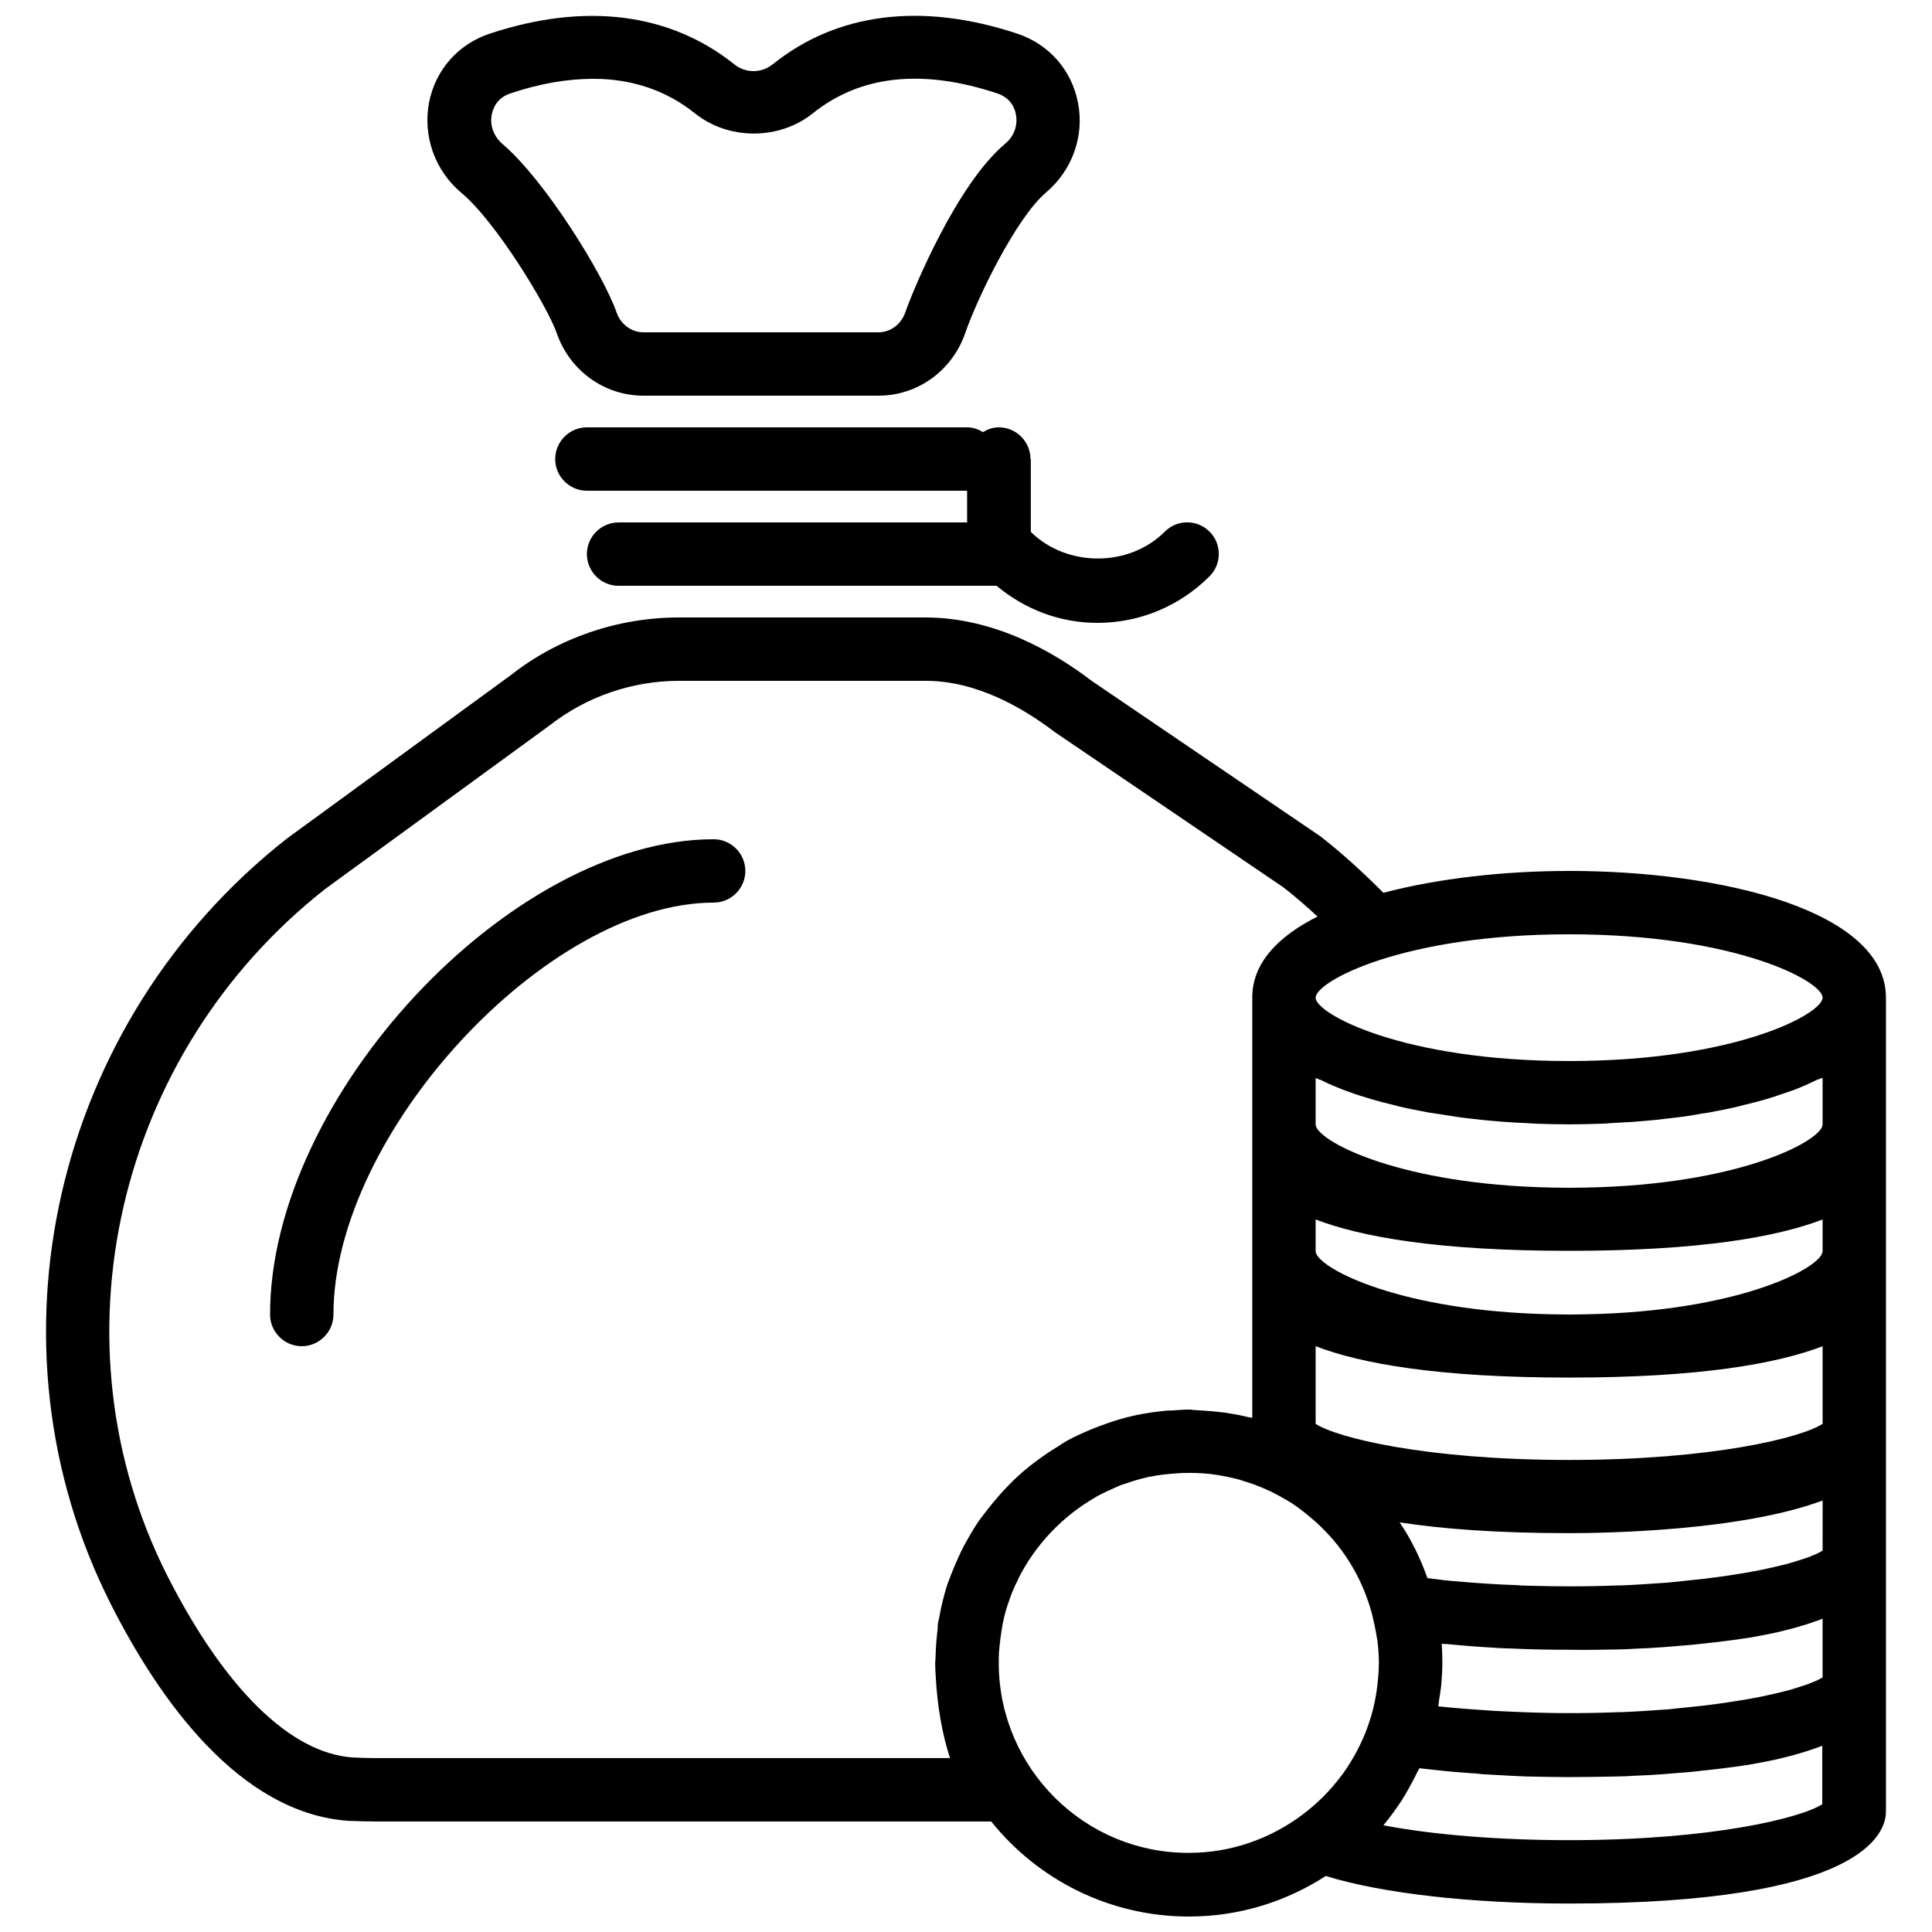 <?xml version="1.0" encoding="UTF-8"?>
<!-- Uploaded to: ICON Repo, www.svgrepo.com, Generator: ICON Repo Mixer Tools -->
<svg width="800px" height="800px" version="1.1" viewBox="144 144 512 512" xmlns="http://www.w3.org/2000/svg">
 <defs>
  <clipPath id="b">
   <path d="m257 148.09h174v100.91h-174z"/>
  </clipPath>
  <clipPath id="a">
   <path d="m156 307h488v344.9h-488z"/>
  </clipPath>
 </defs>
 <g clip-path="url(#b)">
  <path d="m291.55 232.31c3.441 9.91 12.594 16.543 22.922 16.543h62.387c10.328 0 19.48-6.633 22.922-16.543 3.273-9.488 13.52-30.562 21.41-37.281 6.969-5.879 10.242-15.031 8.48-23.848-1.68-8.648-7.727-15.535-16.207-18.305-25.191-8.312-47.609-5.543-64.656 8.145-3.023 2.434-7.223 2.434-10.242 0-17.047-13.602-39.465-16.457-64.656-8.145-8.48 2.769-14.527 9.656-16.207 18.305-1.68 8.816 1.512 17.969 8.48 23.848 9.16 7.559 22.93 30.23 25.367 37.281zm-17.215-58.02c0.336-1.594 1.344-4.367 4.953-5.543 7.727-2.602 15.117-3.863 21.918-3.863 10.328 0 19.398 3.106 26.953 9.152 8.902 7.137 22.336 7.137 31.234 0 12.68-10.16 29.137-11.84 48.871-5.289 3.609 1.176 4.703 4.031 4.953 5.543 0.586 2.938-0.504 5.879-2.856 7.809-12.848 10.832-24.266 38.457-26.449 44.672-1.09 3.188-3.945 5.289-7.051 5.289h-62.387c-3.106 0-5.961-2.098-7.055-5.207-3.527-10.16-19.062-35.184-30.23-44.672-2.352-2.016-3.441-4.953-2.856-7.891z"/>
 </g>
 <path d="m417.09 265.65c0-4.617-3.777-8.398-8.398-8.398-1.594 0-2.938 0.504-4.199 1.258-1.258-0.754-2.602-1.258-4.199-1.258h-100.76c-4.617 0-8.398 3.777-8.398 8.398 0 4.617 3.777 8.398 8.398 8.398h100.76v8.398h-92.363c-4.617 0-8.398 3.777-8.398 8.398 0 4.617 3.777 8.398 8.398 8.398h100.18c7.559 6.297 16.793 9.824 26.703 9.824 11.168 0 21.746-4.367 29.727-12.344 3.273-3.273 3.273-8.566 0-11.84-3.273-3.273-8.566-3.273-11.84 0-9.488 9.488-25.945 9.488-35.52 0.082v-19.316z"/>
 <path d="m333.12 366.41c-53.824 0-117.55 68.266-117.55 125.95 0 4.617 3.777 8.398 8.398 8.398 4.617 0 8.398-3.777 8.398-8.398 0-47.945 56.512-109.16 100.76-109.16 4.617 0 8.398-3.777 8.398-8.398-0.004-4.613-3.785-8.395-8.402-8.395z"/>
 <g clip-path="url(#a)">
  <path d="m559.83 374.81c-17.047 0-34.594 1.93-49.207 5.793-5.289-5.289-10.832-10.41-16.793-15.031l-60.539-41.145c-9.992-7.641-25.777-16.793-44.082-16.793h-65.328c-16.121 0-32.074 5.457-44.504 15.281l-59.367 43.328c-61.969 48.703-81.531 134.01-46.602 202.95 12.68 25.023 33.922 55.336 62.977 57.352 2.266 0.082 4.617 0.164 6.887 0.164h163.4c12.344 15.367 31.234 25.191 52.395 25.191 13.352 0 25.777-3.945 36.273-10.746 14.945 4.617 38.543 7.305 64.488 7.305 77.84 0 83.969-18.641 83.969-24.352v-215.71c0-23.094-43.578-33.59-83.969-33.59zm67.176 180.11c-0.672 0.418-1.594 0.922-2.769 1.344-0.082 0-0.082 0.082-0.168 0.082-1.176 0.504-2.602 0.922-4.199 1.426-0.168 0.082-0.336 0.082-0.504 0.168-1.594 0.504-3.441 0.922-5.543 1.426-0.25 0.082-0.504 0.082-0.84 0.168-2.098 0.504-4.367 0.922-6.801 1.344-0.336 0.082-0.754 0.082-1.09 0.168-2.519 0.418-5.289 0.84-8.145 1.176-0.418 0.082-0.84 0.082-1.258 0.168-3.023 0.336-6.215 0.672-9.574 1.008-0.418 0-0.84 0.082-1.258 0.082-3.527 0.25-7.223 0.504-11.168 0.672h-0.922c-4.113 0.168-8.398 0.25-13.016 0.25-3.609 0-7.223-0.082-10.746-0.168-1.09 0-2.184-0.082-3.273-0.168-2.352-0.082-4.785-0.168-7.055-0.336-1.258-0.082-2.519-0.168-3.695-0.25-2.098-0.168-4.199-0.336-6.215-0.504-1.258-0.082-2.434-0.25-3.695-0.418-0.922-0.082-1.848-0.25-2.769-0.336 0-0.082-0.082-0.082-0.082-0.168-1.848-5.207-4.281-10.16-7.305-14.609 11.418 1.762 26.031 2.856 44.922 2.856 9.656 0 45.594-0.586 67.176-8.648zm-54.078 26.195c1.344 0 2.602-0.082 3.945-0.168 2.688-0.082 5.289-0.25 7.727-0.418 1.426-0.082 2.769-0.25 4.113-0.336 2.184-0.168 4.281-0.336 6.215-0.586 1.344-0.168 2.602-0.25 3.863-0.418 1.848-0.25 3.609-0.418 5.289-0.672 1.176-0.168 2.266-0.336 3.441-0.504 1.594-0.25 3.106-0.586 4.535-0.84 1.008-0.168 1.93-0.418 2.856-0.586 1.426-0.336 2.769-0.672 4.031-1.008 0.754-0.25 1.594-0.418 2.352-0.672 1.344-0.418 2.519-0.754 3.609-1.176 0.586-0.168 1.176-0.418 1.68-0.586 0.082-0.082 0.25-0.082 0.418-0.168v15.535c-0.672 0.418-1.594 0.922-2.769 1.344-0.082 0-0.082 0.082-0.168 0.082-1.176 0.504-2.602 0.922-4.199 1.426-0.168 0.082-0.336 0.082-0.504 0.168-1.594 0.504-3.441 0.922-5.543 1.426-0.25 0.082-0.504 0.082-0.84 0.168-2.098 0.504-4.367 0.922-6.801 1.344-0.336 0.082-0.754 0.082-1.09 0.168-2.519 0.418-5.289 0.84-8.145 1.176-0.418 0.082-0.84 0.082-1.258 0.168-3.023 0.336-6.215 0.672-9.574 1.008-0.418 0-0.84 0.082-1.258 0.082-3.527 0.25-7.223 0.504-11.168 0.672h-0.922c-4.113 0.168-8.398 0.25-13.016 0.25-5.457 0-10.746-0.168-15.953-0.418-1.258-0.082-2.434-0.082-3.609-0.168-5.039-0.336-9.992-0.672-14.695-1.176-0.082 0-0.25 0-0.336-0.082 0.168-0.754 0.168-1.594 0.336-2.352 0.168-0.922 0.25-1.93 0.418-2.856 0.168-2.098 0.336-4.199 0.336-6.297 0-1.68-0.082-3.359-0.168-5.039 0.418 0.082 0.922 0.082 1.344 0.082 4.199 0.418 8.566 0.754 13.016 1.008 1.344 0.082 2.602 0.168 3.945 0.168 5.039 0.25 10.242 0.336 15.449 0.336 4.617 0.082 8.902 0 13.098-0.086zm54.078-59.785c-5.457 3.609-28.969 9.574-67.176 9.574s-61.715-5.961-67.176-9.574v-20.57c12.008 4.617 32.41 8.312 67.176 8.312 34.762 0 55.168-3.695 67.176-8.312zm0-45.762c0 4.031-20.152 15.199-58.777 16.625-2.769 0.082-5.457 0.168-8.398 0.168-2.938 0-5.625-0.082-8.398-0.168-38.543-1.426-58.777-12.594-58.777-16.625v-8.398c12.008 4.617 32.41 8.312 67.176 8.312 34.762 0 55.168-3.695 67.176-8.312zm0-45.93v12.344c0 4.031-20.152 15.199-58.777 16.625-2.769 0.082-5.457 0.168-8.398 0.168-2.938 0-5.625-0.082-8.398-0.168-38.543-1.426-58.777-12.594-58.777-16.625v-12.344c0.418 0.25 0.922 0.418 1.426 0.586 1.344 0.672 2.769 1.344 4.281 1.93 0.754 0.336 1.512 0.586 2.352 0.922 1.426 0.504 2.938 1.09 4.449 1.512 0.84 0.25 1.594 0.504 2.434 0.754 1.762 0.504 3.609 1.008 5.457 1.426 0.672 0.168 1.258 0.336 1.93 0.504 2.519 0.586 5.121 1.09 7.809 1.594 0.586 0.082 1.176 0.168 1.762 0.25 2.098 0.336 4.281 0.672 6.465 1.008 0.922 0.082 1.93 0.25 2.856 0.336 1.848 0.25 3.777 0.418 5.625 0.586 1.008 0.082 2.016 0.168 3.023 0.25 2.016 0.168 3.945 0.25 5.961 0.336 0.922 0.082 1.762 0.082 2.688 0.168 2.856 0.082 5.711 0.168 8.566 0.168s5.711-0.082 8.566-0.168c0.922 0 1.762-0.082 2.688-0.168 2.016-0.082 3.945-0.25 5.961-0.336 1.008-0.082 2.016-0.168 3.023-0.25 1.93-0.168 3.777-0.336 5.625-0.586 0.922-0.082 1.93-0.25 2.856-0.336 2.184-0.25 4.367-0.586 6.465-1.008 0.586-0.082 1.176-0.168 1.762-0.25 2.688-0.504 5.289-1.008 7.809-1.594 0.672-0.168 1.258-0.336 1.93-0.504 1.848-0.418 3.695-0.922 5.457-1.426 0.84-0.25 1.68-0.504 2.434-0.754 1.512-0.504 3.023-1.008 4.449-1.512 0.754-0.25 1.594-0.586 2.352-0.922 1.512-0.586 2.856-1.258 4.281-1.93 0.605-0.25 1.109-0.418 1.613-0.586zm0-21.246c0 4.281-23.09 16.793-67.176 16.793-44.082 0-67.176-12.512-67.176-16.793s23.09-16.793 67.176-16.793c44.082 0 67.176 12.426 67.176 16.793zm-231.25 201.52h-152.48c-1.93 0-3.863-0.082-5.793-0.168-16.457-1.09-33.922-18.223-49.121-48.113-31.324-61.883-13.605-138.46 41.812-182.04l59.449-43.328c9.742-7.641 21.918-11.84 34.344-11.84h65.328c13.602 0 25.863 7.223 34.258 13.602l60.457 41.059c3.191 2.434 6.215 5.121 9.152 7.809-10.578 5.289-17.297 12.426-17.297 21.41v111.43c-0.336-0.082-0.672-0.082-1.008-0.168-1.68-0.418-3.359-0.754-5.039-1.008-0.84-0.168-1.594-0.25-2.434-0.336-1.594-0.168-3.191-0.336-4.785-0.418-0.84-0.082-1.68-0.082-2.519-0.168-0.422-0.086-0.758-0.086-1.008-0.086-1.594 0-3.106 0.168-4.617 0.25-0.586 0-1.176 0-1.762 0.082-2.434 0.25-4.871 0.586-7.305 1.09h-0.168c-0.25 0.082-0.418 0.168-0.672 0.168-2.602 0.586-5.207 1.344-7.727 2.266-0.922 0.336-1.848 0.672-2.688 1.008-2.519 1.008-4.953 2.098-7.305 3.359-0.84 0.504-1.68 1.008-2.519 1.594-1.68 1.008-3.191 2.016-4.785 3.191-0.922 0.672-1.848 1.344-2.688 2.016-2.016 1.594-3.863 3.273-5.625 5.121-0.754 0.754-1.512 1.594-2.266 2.434-1.258 1.426-2.434 2.856-3.609 4.367-0.586 0.84-1.258 1.594-1.848 2.434-1.512 2.184-2.769 4.449-4.031 6.719-0.504 0.922-0.922 1.848-1.344 2.769-0.922 2.016-1.848 4.199-2.602 6.297-0.25 0.586-0.504 1.258-0.672 1.848-0.84 2.769-1.512 5.625-2.016 8.48-0.082 0.336-0.168 0.754-0.25 1.09-0.082 0.418-0.082 0.922-0.082 1.426-0.25 2.016-0.418 3.945-0.504 5.961 0 0.754-0.082 1.426-0.082 2.184 0 0.336-0.082 0.586-0.082 0.922 0 1.344 0.082 2.602 0.168 3.945 0.406 7.32 1.582 14.629 3.766 21.344zm12.93-24.602v-1.93c0-0.922 0.082-1.848 0.168-2.769 0.082-0.754 0.168-1.512 0.25-2.266 0.082-0.754 0.25-1.512 0.336-2.352 0.336-2.184 0.84-4.367 1.512-6.465 0.082-0.25 0.168-0.418 0.25-0.672 0.672-2.098 1.512-4.199 2.519-6.129 0.082-0.168 0.168-0.418 0.25-0.586 4.535-8.902 11.672-16.375 20.32-21.328 0 0 0.082 0 0.082-0.082 1.93-1.09 4.031-2.016 6.129-2.938 0.504-0.25 1.09-0.418 1.68-0.586 1.848-0.672 3.777-1.258 5.711-1.68 0.25-0.082 0.504-0.168 0.754-0.168 2.434-0.504 4.871-0.754 7.305-0.922 0.504 0 1.008-0.082 1.426-0.082 2.434-0.082 4.871 0 7.305 0.25 0.168 0 0.418 0.082 0.586 0.082 2.519 0.336 5.039 0.84 7.473 1.512 0.082 0 0.082 0 0.168 0.082 2.602 0.754 5.121 1.68 7.559 2.856 0.082 0 0.168 0.082 0.25 0.082 1.512 0.754 3.023 1.594 4.449 2.434 0.168 0.082 0.25 0.168 0.418 0.25 1.426 0.84 2.769 1.848 4.031 2.856 0.168 0.082 0.25 0.168 0.418 0.336 1.344 1.09 2.688 2.184 3.945 3.441 0 0 0.082 0 0.082 0.082 6.551 6.297 11.25 14.359 13.602 23.344 0.504 2.098 0.922 4.113 1.258 6.215 0 0.082 0 0.25 0.082 0.336 0.25 2.098 0.418 4.113 0.418 6.129 0 2.434-0.25 4.953-0.586 7.391-0.082 0.336-0.082 0.754-0.168 1.09-0.418 2.519-1.008 4.953-1.848 7.391 0 0.082-0.082 0.168-0.082 0.25-0.754 2.266-1.68 4.449-2.769 6.551-0.082 0.168-0.168 0.336-0.25 0.504-1.09 2.098-2.352 4.113-3.695 6.047-0.168 0.25-0.336 0.504-0.586 0.754-2.856 3.863-6.383 7.391-10.328 10.328-8.398 6.297-18.809 10.078-30.062 10.078-27.602 0.078-50.023-22.258-50.359-49.715zm218.32 36.777c-5.457 3.609-28.969 9.574-67.176 9.574-18.559 0-36.105-1.426-49.207-3.945 1.762-2.098 3.359-4.367 4.871-6.633 0.336-0.504 0.586-1.008 0.922-1.512 1.176-2.016 2.266-4.031 3.273-6.129 0.168-0.25 0.336-0.504 0.418-0.84 0.754 0.082 1.594 0.168 2.352 0.25 1.258 0.168 2.519 0.25 3.777 0.418 2.266 0.25 4.535 0.418 6.801 0.586 1.344 0.082 2.688 0.168 4.031 0.336 2.519 0.168 5.039 0.25 7.559 0.418 1.176 0.082 2.352 0.082 3.609 0.168 3.777 0.082 7.641 0.168 11.504 0.168 4.617 0 8.984-0.082 13.098-0.168 1.344 0 2.602-0.082 3.945-0.168 2.688-0.082 5.289-0.25 7.727-0.418 1.426-0.082 2.769-0.25 4.113-0.336 2.184-0.168 4.281-0.336 6.215-0.586 1.344-0.168 2.602-0.25 3.863-0.418 1.848-0.25 3.609-0.418 5.289-0.672 1.176-0.168 2.266-0.336 3.441-0.504 1.594-0.25 3.106-0.586 4.535-0.84 1.008-0.168 1.93-0.418 2.856-0.586 1.426-0.336 2.769-0.672 4.031-1.008 0.754-0.25 1.594-0.418 2.352-0.672 1.344-0.418 2.519-0.754 3.609-1.176 0.586-0.168 1.176-0.418 1.68-0.586 0.082-0.082 0.25-0.082 0.418-0.168l0.008 15.445z"/>
 </g>
</svg>